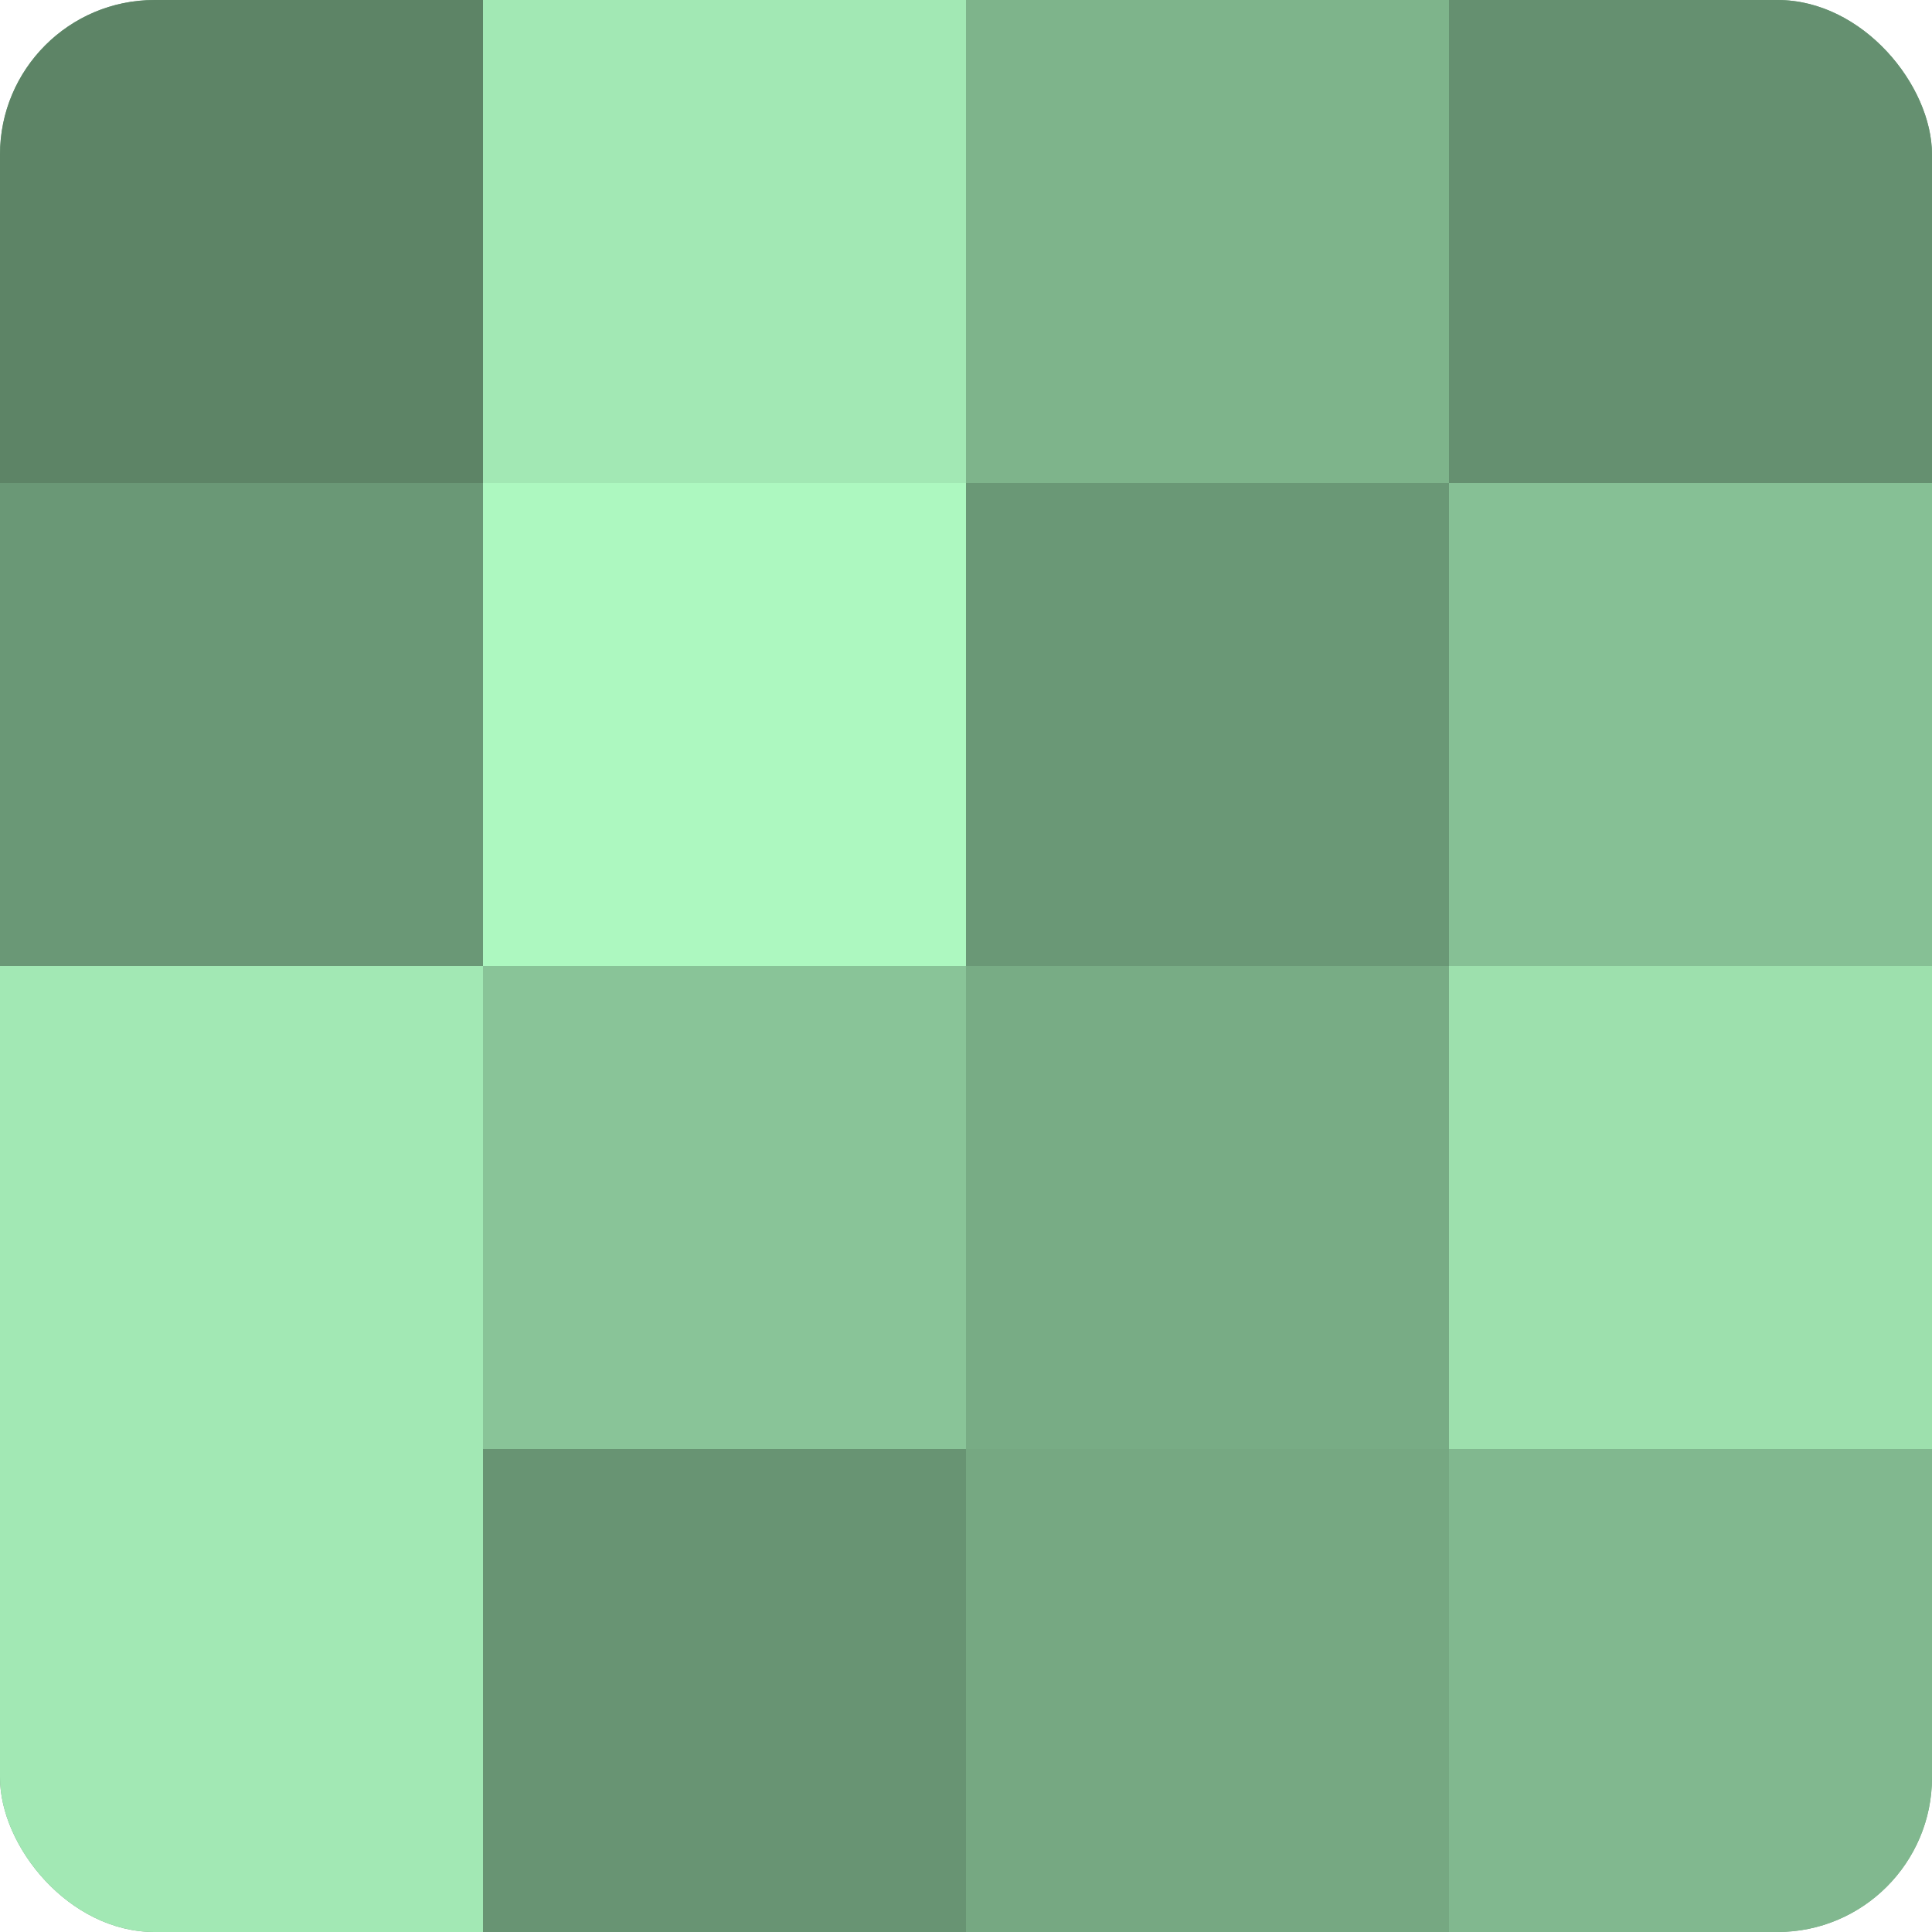 <?xml version="1.0" encoding="UTF-8"?>
<svg xmlns="http://www.w3.org/2000/svg" width="60" height="60" viewBox="0 0 100 100" preserveAspectRatio="xMidYMid meet"><defs><clipPath id="c" width="100" height="100"><rect width="100" height="100" rx="8" ry="8"/></clipPath></defs><g clip-path="url(#c)"><rect width="100" height="100" fill="#70a07c"/><rect width="25" height="25" fill="#5d8466"/><rect y="25" width="25" height="25" fill="#6a9876"/><rect y="50" width="25" height="25" fill="#a2e8b4"/><rect y="75" width="25" height="25" fill="#a2e8b4"/><rect x="25" width="25" height="25" fill="#a2e8b4"/><rect x="25" y="25" width="25" height="25" fill="#adf8c0"/><rect x="25" y="50" width="25" height="25" fill="#89c498"/><rect x="25" y="75" width="25" height="25" fill="#689473"/><rect x="50" width="25" height="25" fill="#7eb48b"/><rect x="50" y="25" width="25" height="25" fill="#6a9876"/><rect x="50" y="50" width="25" height="25" fill="#78ac85"/><rect x="50" y="75" width="25" height="25" fill="#76a882"/><rect x="75" width="25" height="25" fill="#659070"/><rect x="75" y="25" width="25" height="25" fill="#86c095"/><rect x="75" y="50" width="25" height="25" fill="#9de0ad"/><rect x="75" y="75" width="25" height="25" fill="#81b88f"/></g></svg>
